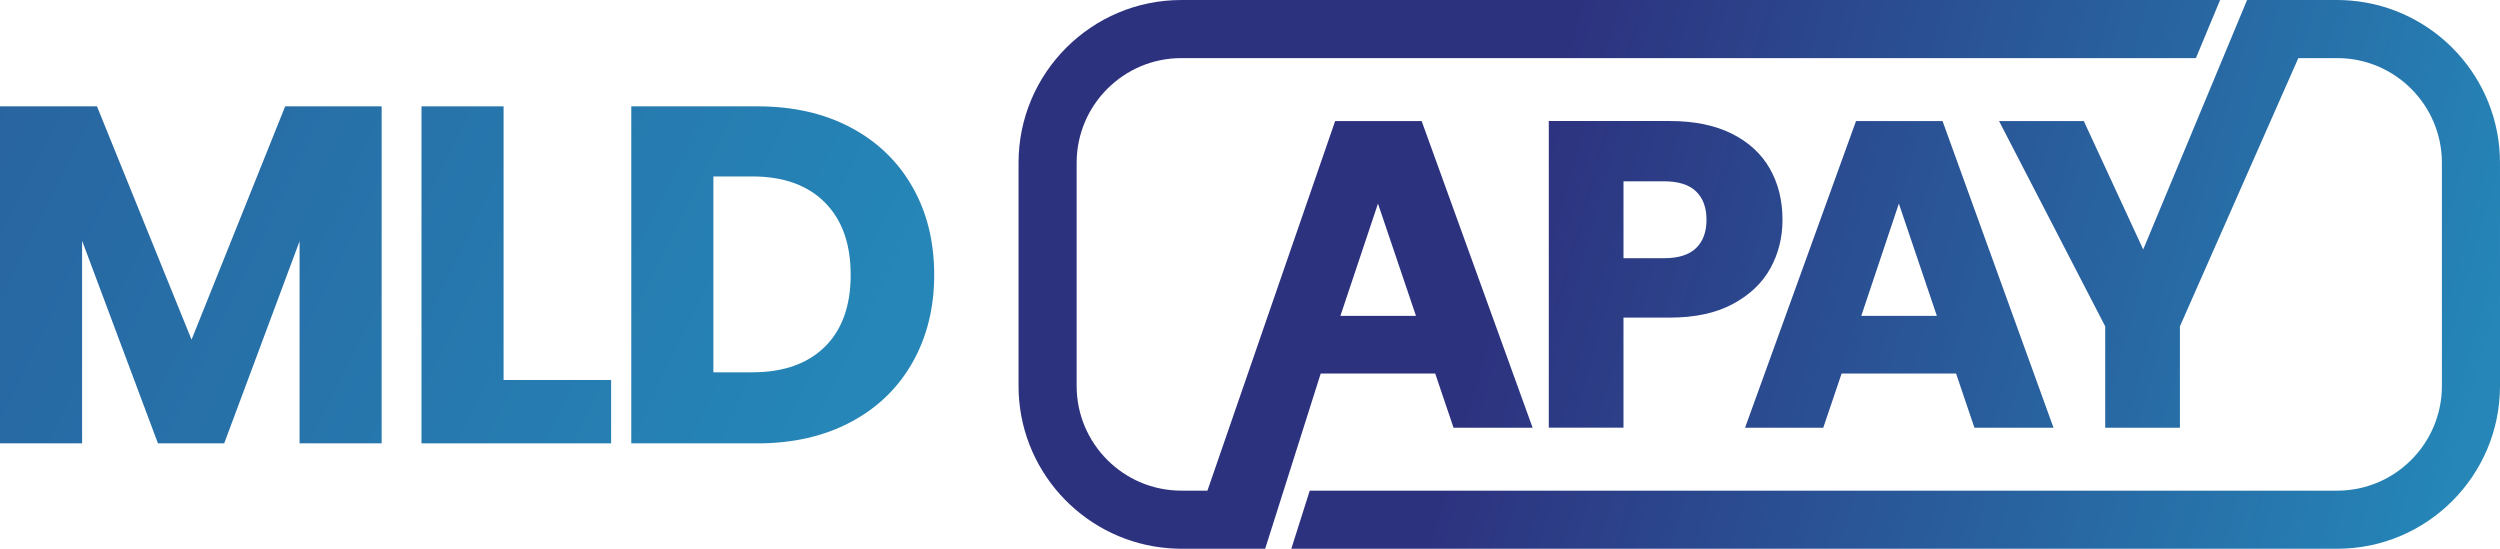 <svg xmlns="http://www.w3.org/2000/svg" xmlns:xlink="http://www.w3.org/1999/xlink" id="Layer_1" viewBox="0 0 259.626 56.987"><defs><linearGradient id="linear-gradient" x1="-33.421" y1="2.898" x2="79.768" y2="57.422" gradientUnits="userSpaceOnUse"><stop offset="0" stop-color="#295898"></stop><stop offset="1" stop-color="#2586b7"></stop></linearGradient><linearGradient id="linear-gradient1" x1="-28.106" y1="-8.135" x2="85.082" y2="46.389" xlink:href="#linear-gradient"></linearGradient><linearGradient id="linear-gradient2" x1="-23.087" y1="-18.556" x2="90.102" y2="35.968" xlink:href="#linear-gradient"></linearGradient><linearGradient id="linear-gradient3" x1="156.845" y1="25.267" x2="253.994" y2="52.482" gradientUnits="userSpaceOnUse"><stop offset="0" stop-color="#2d327f"></stop><stop offset="1" stop-color="#2586b7"></stop></linearGradient><linearGradient id="linear-gradient4" x1="158.527" y1="19.262" x2="255.676" y2="46.476" xlink:href="#linear-gradient3"></linearGradient><linearGradient id="linear-gradient5" x1="158.388" y1="19.758" x2="255.537" y2="46.973" xlink:href="#linear-gradient3"></linearGradient><linearGradient id="linear-gradient6" x1="157.362" y1="23.422" x2="254.511" y2="50.637" xlink:href="#linear-gradient3"></linearGradient></defs><g><path d="M39.635,11.044v34.999h-8.525v-20.989l-7.827,20.989h-6.88l-7.877-21.039v21.039H0V11.044h10.071l9.822,24.23,9.722-24.23h10.021Z" style="fill: url(#linear-gradient);"></path><path d="M52.298,39.462h11.167v6.581h-19.693V11.044h8.525v28.418Z" style="fill: url(#linear-gradient1);"></path><path d="M88.343,13.238c2.758,1.463,4.894,3.515,6.406,6.157,1.512,2.642,2.269,5.692,2.269,9.149,0,3.424-.757,6.465-2.269,9.123-1.512,2.659-3.657,4.72-6.431,6.182-2.776,1.463-5.991,2.194-9.647,2.194h-13.112V11.044h13.112c3.689,0,6.913.732,9.672,2.194ZM85.651,36.021c1.795-1.761,2.692-4.254,2.692-7.478s-.897-5.734-2.692-7.528c-1.795-1.795-4.305-2.692-7.528-2.692h-4.039v20.341h4.039c3.223,0,5.733-.88,7.528-2.642Z" style="fill: url(#linear-gradient2);"></path></g><g><path d="M185.114,22.822c0-1.996-.439-3.766-1.316-5.308-.878-1.543-2.193-2.752-3.947-3.63-1.754-.877-3.902-1.316-6.442-1.316h-12.567v31.849h7.758v-11.433h4.809c2.601,0,4.779-.469,6.533-1.407,1.754-.937,3.055-2.17,3.902-3.697.846-1.527,1.27-3.213,1.27-5.059ZM176.131,25.771c-.726.696-1.83,1.043-3.312,1.043h-4.219v-7.985h4.219c1.482,0,2.586.348,3.312,1.044.726.696,1.089,1.679,1.089,2.949s-.363,2.253-1.089,2.949Z" style="fill: url(#linear-gradient3);"></path><path d="M191.254,38.792h11.886l1.905,5.626h8.212l-11.524-31.849h-8.983l-11.524,31.849h8.121l1.906-5.626ZM197.197,21.144l3.947,11.66h-7.849l3.902-11.66Z" style="fill: url(#linear-gradient4);"></path><path d="M244.144.064c-.457-.038-.919-.062-1.386-.063-.011,0-.023-.001-.034-.001h-9.363l-2.512,6.034-8.275,19.873-6.17-13.338h-8.802l11.025,21.323v10.526h7.758v-10.526l12.297-27.858h4.042c5.993,0,10.868,4.875,10.868,10.868v23.183c0,5.992-4.875,10.868-10.868,10.868h-106.707l-1.913,6.034h108.62c9.32,0,16.902-7.582,16.902-16.902v-23.183c0-8.841-6.825-16.114-15.482-16.838Z" style="fill: url(#linear-gradient5);"></path><path d="M149.046,38.792l1.905,5.626h8.212l-11.524-31.849h-8.983l-13.264,38.384h-2.713c-.008,0-.015-.001-.023-.001-5.982-.012-10.845-4.883-10.845-10.867v-23.183c0-5.992,4.875-10.868,10.868-10.868h105.367l2.512-6.034h-107.88c-9.32,0-16.902,7.582-16.902,16.902v23.183c0,8.621,6.489,15.75,14.839,16.771.439.054.881.092,1.329.112.243.01.487.019.734.019h8.711l1.913-6.034,3.855-12.161h11.887ZM143.103,21.144l3.947,11.66h-7.849l3.902-11.66Z" style="fill: url(#linear-gradient6);"></path></g></svg>